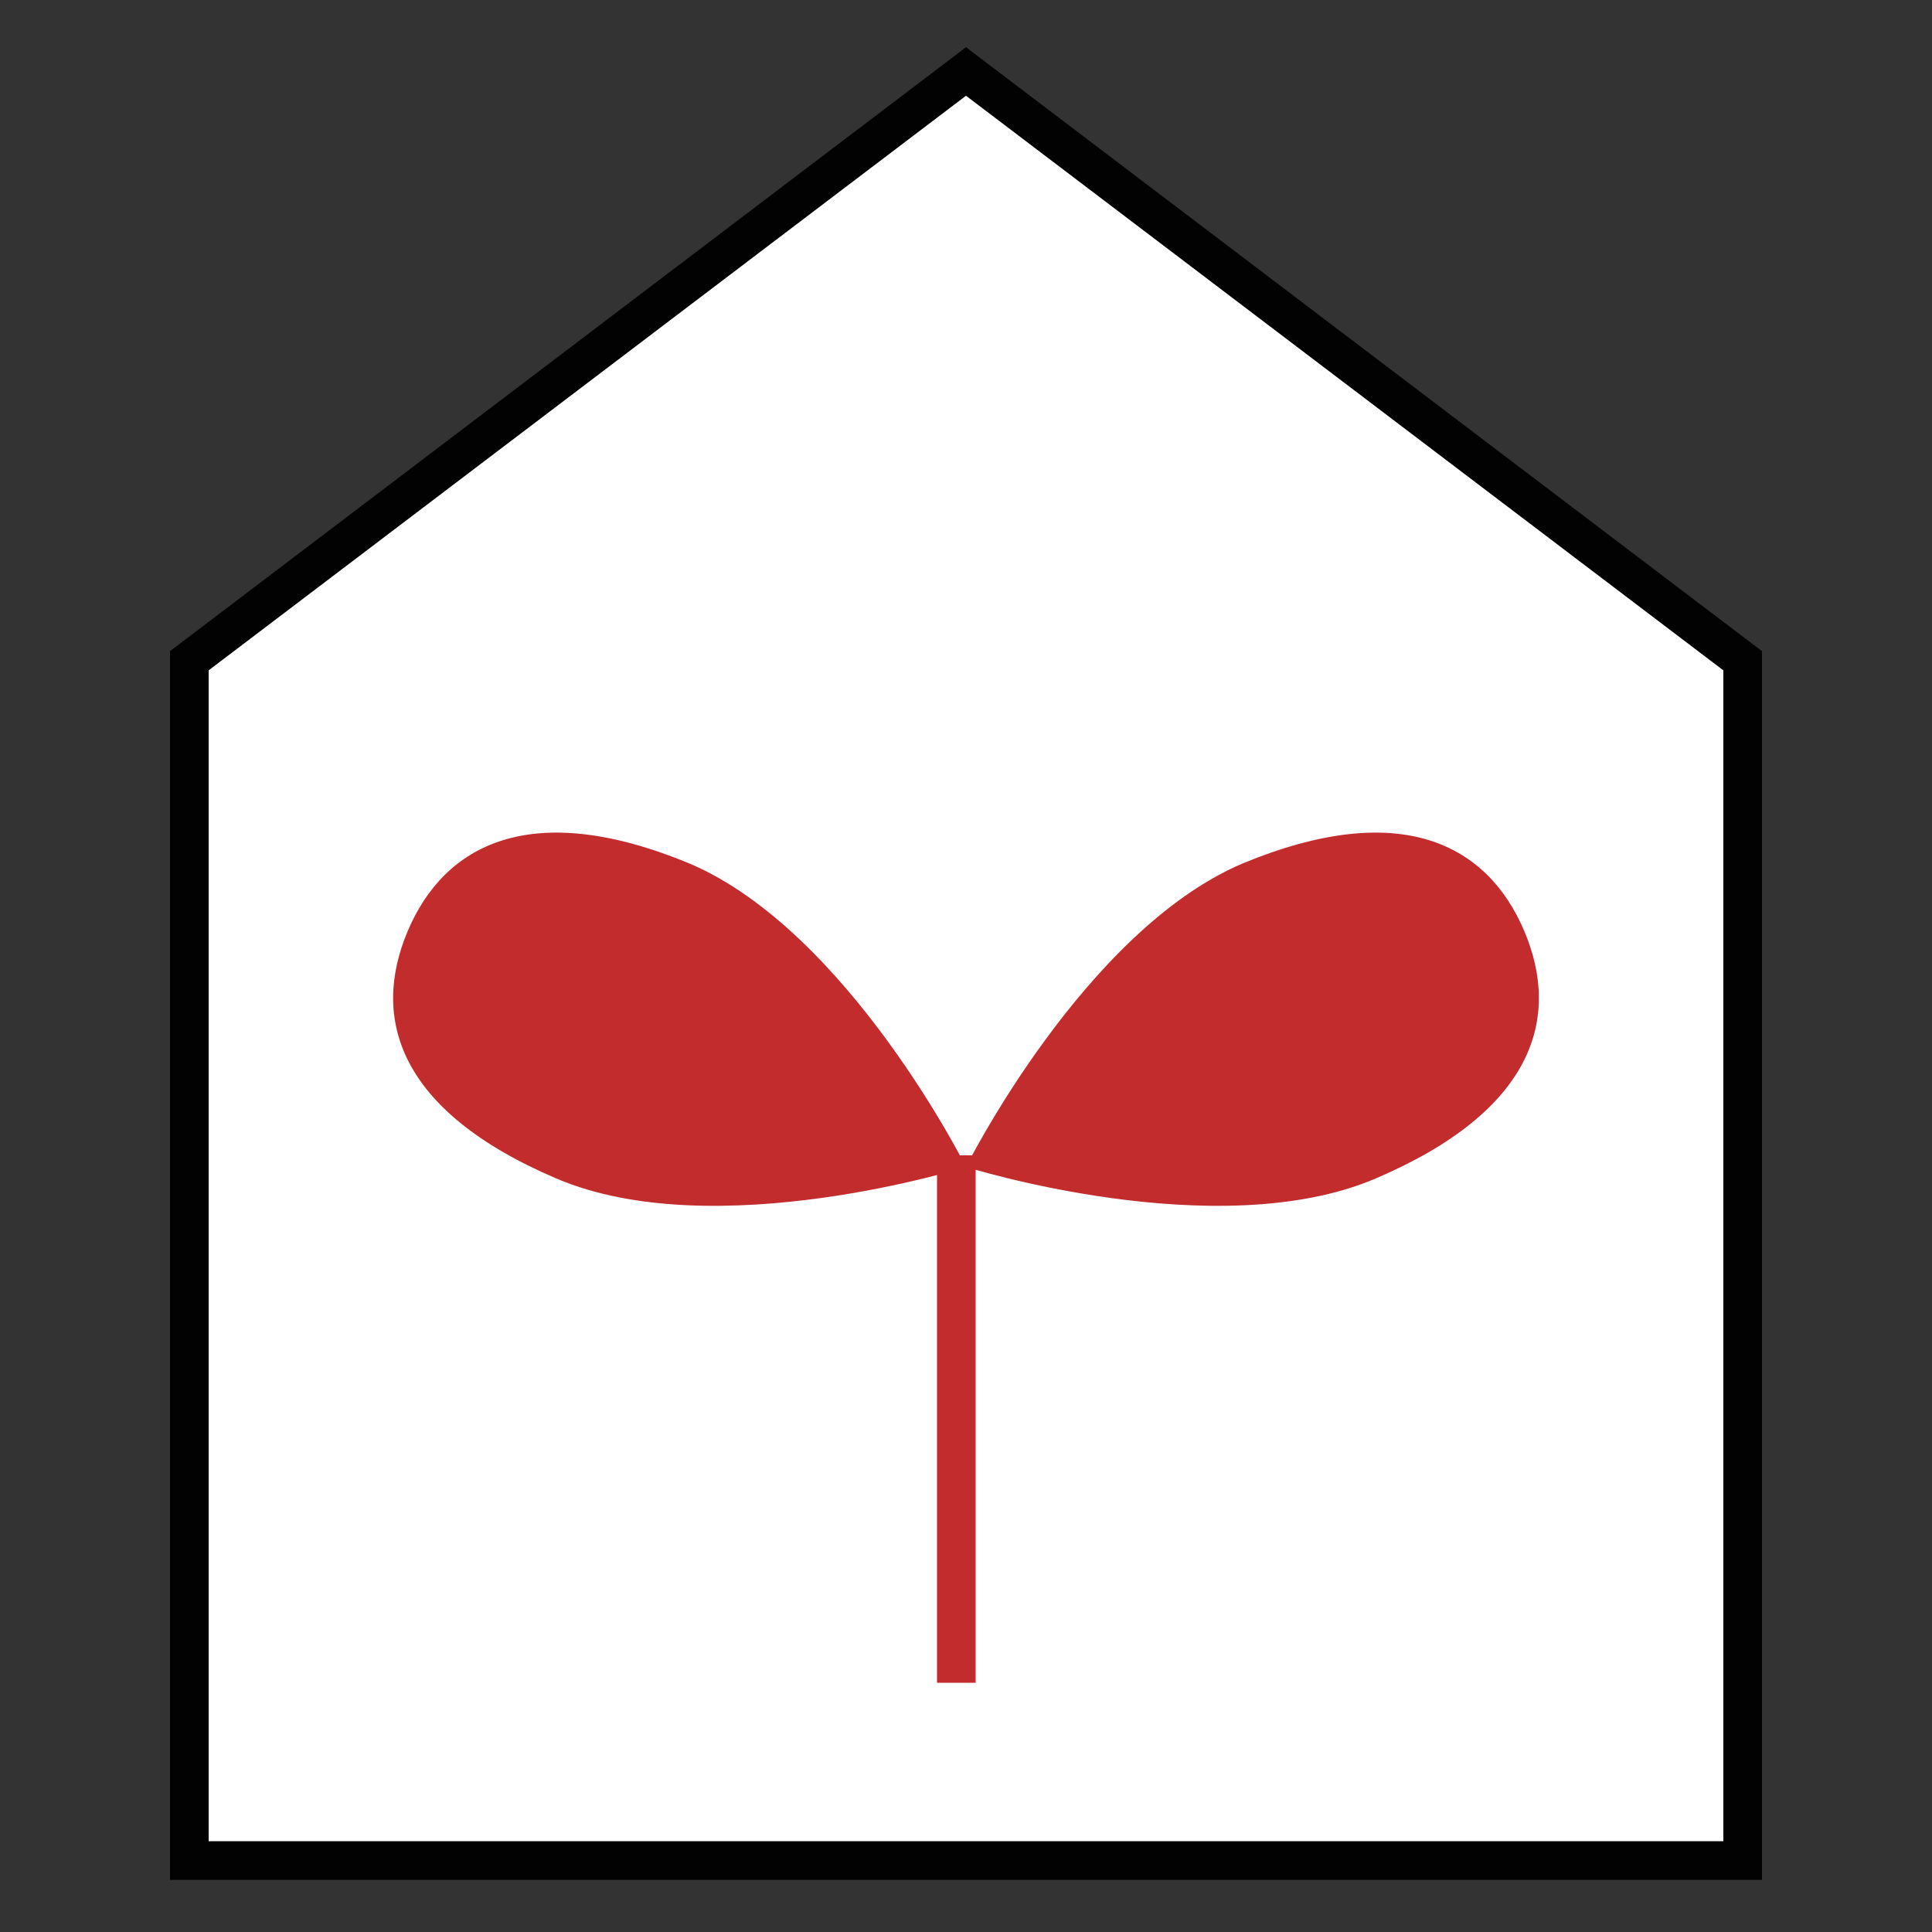 <?xml version="1.0" encoding="utf-8"?>
<!-- Generator: Adobe Illustrator 25.1.0, SVG Export Plug-In . SVG Version: 6.00 Build 0)  -->
<svg version="1.1" id="Layer_1" xmlns="http://www.w3.org/2000/svg" xmlns:xlink="http://www.w3.org/1999/xlink" x="0px" y="0px"
	 viewBox="0 0 100 100" style="enable-background:new 0 0 100 100;" xml:space="preserve">
<rect x="0" y="0" width="100" height="100" fill="#333333" stroke="none"/>
<style type="text/css">
	.st0{fill:#FFFFFF;stroke:#020203;stroke-width:2;stroke-miterlimit:10;}
	.st1{fill:#C32C2D;}
	.st2{fill:#C32C2D;stroke:#C32C2D;stroke-width:2;stroke-miterlimit:10;}
</style>
<g>
	<polygon class="st0" points="90.2,96.3 9.8,96.3 9.8,34.2 50,3.7 90.2,34.2 	"/>
	<g>
		<path class="st1" d="M35.7,44.7C43.9,48.2,50,60.4,50,60.4S37,64.5,28.8,61s-9.6-8.3-7.7-12.8C23,43.7,27.5,41.3,35.7,44.7z"/>
		<path class="st1" d="M64.3,44.7C56.1,48.2,50,60.4,50,60.4s13,4.1,21.2,0.6c8.2-3.5,9.6-8.3,7.7-12.8C77,43.7,72.5,41.3,64.3,44.7
			z"/>
		<line class="st2" x1="49.5" y1="59.8" x2="49.5" y2="87.1"/>
	</g>
</g>
</svg>
